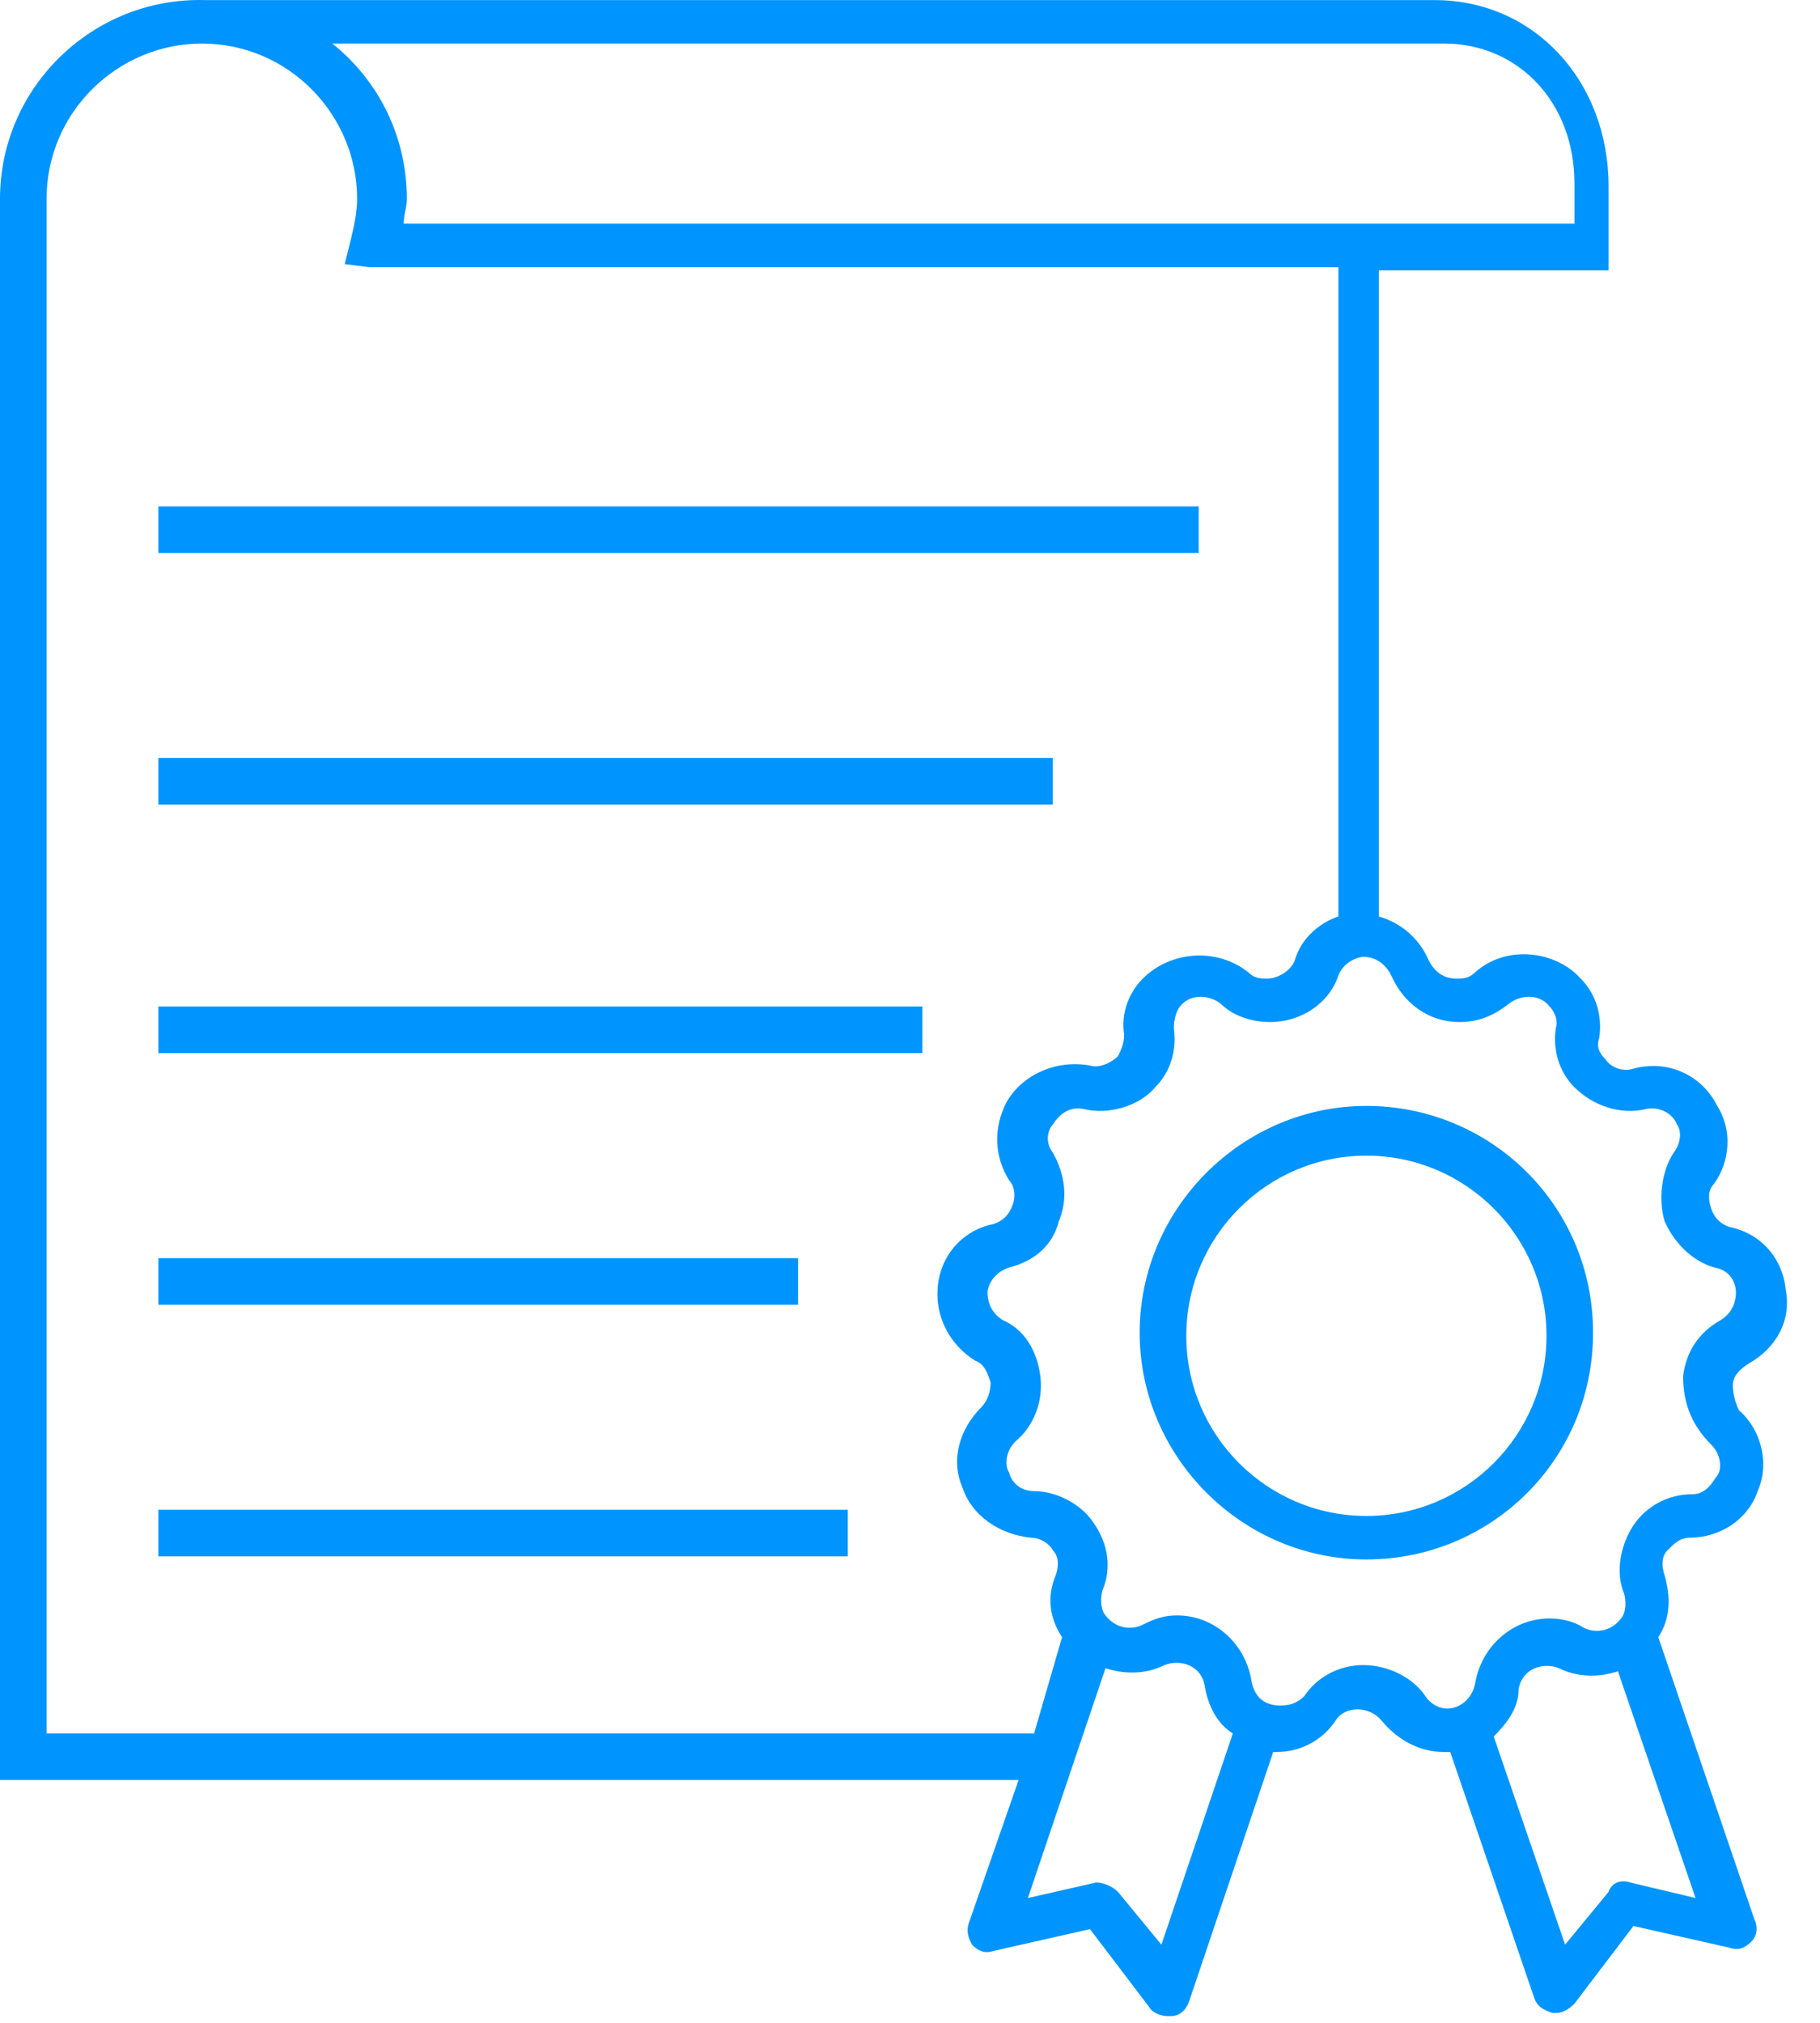 <?xml version="1.0" encoding="UTF-8"?> <svg xmlns="http://www.w3.org/2000/svg" width="36" height="40" viewBox="0 0 36 40" fill="none"><g clip-path="url(#clip0_89_222)"><path d="M23.71 10.014H3.133V10.935H23.71V10.014Z" fill="#0094FF"></path><path d="M20.823 14.989H3.133V15.911H20.823V14.989Z" fill="#0094FF"></path><path d="M18.243 19.903H3.133V20.825H18.243V19.903Z" fill="#0094FF"></path><path d="M15.786 24.879H3.133V25.8H15.786V24.879Z" fill="#0094FF"></path><path d="M16.769 29.855H3.133V30.776H16.769V29.855Z" fill="#0094FF"></path><path d="M34.276 27.397C34.276 27.213 34.398 27.09 34.583 26.967C35.135 26.66 35.443 26.107 35.32 25.493C35.258 24.879 34.828 24.387 34.214 24.265C34.03 24.203 33.907 24.08 33.846 23.896C33.784 23.712 33.784 23.527 33.907 23.405C34.214 22.975 34.276 22.36 33.968 21.869C33.661 21.255 32.986 20.948 32.31 21.132C32.126 21.193 31.88 21.132 31.757 20.948C31.634 20.825 31.573 20.702 31.634 20.518C31.696 20.088 31.573 19.658 31.266 19.351C30.774 18.798 29.791 18.675 29.177 19.228C29.054 19.351 28.931 19.351 28.808 19.351C28.563 19.351 28.378 19.228 28.256 18.982C28.072 18.552 27.703 18.245 27.273 18.122V5.346H31.818V4.916C31.818 4.916 31.818 3.994 31.818 3.687C31.818 1.599 30.344 0.002 28.378 0.002H4.054C1.843 -0.06 0 1.721 0 3.933V35.198H20.148L19.165 38.024C19.103 38.208 19.165 38.331 19.226 38.454C19.349 38.577 19.472 38.638 19.656 38.577L21.56 38.147L22.727 39.682C22.789 39.805 22.973 39.867 23.096 39.867H23.157C23.342 39.867 23.465 39.744 23.526 39.56L25.184 34.645H25.246C25.737 34.645 26.167 34.4 26.413 34.031C26.597 33.724 27.089 33.724 27.334 34.031C27.642 34.4 28.072 34.645 28.563 34.645C28.624 34.645 28.624 34.645 28.686 34.645L30.344 39.498C30.406 39.682 30.528 39.744 30.713 39.805H30.774C30.897 39.805 31.02 39.744 31.143 39.621L32.31 38.085L34.214 38.515C34.398 38.577 34.521 38.515 34.644 38.392C34.767 38.27 34.767 38.085 34.705 37.962L32.801 32.373C33.047 32.004 33.047 31.574 32.924 31.144C32.863 30.96 32.863 30.776 32.986 30.653C33.108 30.53 33.231 30.407 33.416 30.407C34.03 30.407 34.583 30.038 34.767 29.486C35.013 28.933 34.828 28.257 34.398 27.889C34.337 27.766 34.276 27.582 34.276 27.397ZM28.563 0.861C30.037 0.861 31.143 2.029 31.143 3.626C31.143 3.81 31.143 4.117 31.143 4.424H7.985C7.985 4.24 8.047 4.117 8.047 3.933C8.047 2.704 7.494 1.599 6.573 0.861H28.563ZM0.921 34.277V3.933C0.921 2.213 2.334 0.861 3.993 0.861C5.713 0.861 7.064 2.274 7.064 3.933C7.064 4.178 7.003 4.486 6.941 4.731L6.818 5.223L7.31 5.284H26.474V18.122C26.106 18.245 25.737 18.552 25.614 18.982C25.553 19.166 25.307 19.351 25.062 19.351C24.939 19.351 24.816 19.351 24.693 19.228C24.079 18.736 23.157 18.798 22.605 19.351C22.297 19.658 22.174 20.088 22.236 20.456C22.236 20.64 22.174 20.763 22.113 20.886C21.99 21.009 21.745 21.132 21.56 21.07C20.885 20.948 20.209 21.255 19.902 21.808C19.656 22.299 19.656 22.852 19.963 23.343C20.086 23.466 20.086 23.712 20.025 23.835C19.963 24.019 19.84 24.142 19.656 24.203C19.042 24.326 18.612 24.817 18.55 25.432C18.489 26.046 18.796 26.599 19.288 26.906C19.472 26.967 19.533 27.152 19.595 27.336C19.595 27.52 19.533 27.704 19.41 27.827C18.98 28.257 18.796 28.872 19.042 29.424C19.226 29.977 19.779 30.346 20.393 30.407C20.578 30.407 20.762 30.53 20.823 30.653C20.946 30.776 20.946 30.96 20.885 31.144C20.7 31.574 20.762 32.004 21.008 32.373L20.455 34.277H0.921ZM22.973 38.454L22.113 37.41C21.99 37.287 21.806 37.225 21.683 37.225L20.332 37.532L21.867 32.987C22.236 33.11 22.666 33.11 23.035 32.926C23.342 32.803 23.772 32.926 23.833 33.356C23.895 33.724 24.079 34.093 24.386 34.277L22.973 38.454ZM32.248 37.225C32.064 37.164 31.88 37.225 31.818 37.41L30.958 38.454L29.546 34.338C29.791 34.093 30.037 33.786 30.037 33.417C30.099 32.987 30.528 32.864 30.836 32.987C31.204 33.171 31.634 33.171 32.003 33.048L33.538 37.532L32.248 37.225ZM33.846 28.564C34.091 28.81 34.03 29.117 33.968 29.179C33.907 29.24 33.784 29.547 33.477 29.547C32.986 29.547 32.556 29.793 32.31 30.162C32.064 30.53 31.941 31.083 32.126 31.513C32.187 31.759 32.126 31.943 32.064 32.004C31.88 32.25 31.573 32.311 31.327 32.188C31.143 32.066 30.897 32.004 30.651 32.004C29.914 32.004 29.3 32.557 29.177 33.294C29.116 33.601 28.87 33.786 28.624 33.786C28.502 33.786 28.317 33.724 28.194 33.54C27.948 33.171 27.457 32.926 26.966 32.926C26.474 32.926 26.044 33.171 25.799 33.54C25.614 33.724 25.43 33.724 25.307 33.724C25.062 33.724 24.816 33.601 24.754 33.233C24.632 32.496 24.017 31.943 23.28 31.943C23.035 31.943 22.85 32.004 22.605 32.127C22.359 32.25 22.052 32.188 21.867 31.943C21.806 31.881 21.745 31.697 21.806 31.451C21.99 31.021 21.929 30.53 21.622 30.1C21.376 29.732 20.885 29.486 20.455 29.486C20.086 29.486 19.963 29.179 19.963 29.117C19.902 29.056 19.84 28.749 20.086 28.503C20.455 28.196 20.639 27.704 20.578 27.213C20.516 26.722 20.27 26.292 19.84 26.107C19.533 25.923 19.533 25.616 19.533 25.555C19.533 25.493 19.595 25.186 19.963 25.063C20.455 24.94 20.823 24.633 20.946 24.142C21.13 23.712 21.069 23.22 20.823 22.79C20.639 22.545 20.762 22.299 20.823 22.238C20.946 22.053 21.13 21.869 21.438 21.93C21.929 22.053 22.543 21.869 22.85 21.5C23.157 21.193 23.28 20.763 23.219 20.333C23.219 20.149 23.28 19.965 23.342 19.903C23.526 19.658 23.895 19.658 24.14 19.842C24.386 20.088 24.754 20.21 25.123 20.21C25.737 20.21 26.29 19.842 26.474 19.289C26.597 18.982 26.904 18.921 26.966 18.921C27.027 18.921 27.334 18.921 27.519 19.289C27.764 19.842 28.256 20.21 28.87 20.21C29.238 20.21 29.546 20.088 29.853 19.842C30.099 19.658 30.467 19.658 30.651 19.903C30.713 19.965 30.836 20.149 30.774 20.333C30.713 20.763 30.836 21.193 31.143 21.5C31.511 21.869 32.064 22.053 32.556 21.93C32.863 21.869 33.108 22.053 33.17 22.238C33.231 22.299 33.292 22.545 33.108 22.79C32.863 23.159 32.801 23.712 32.924 24.142C33.108 24.572 33.477 24.94 33.907 25.063C34.276 25.125 34.337 25.432 34.337 25.555C34.337 25.616 34.337 25.923 34.03 26.107C33.6 26.353 33.354 26.722 33.292 27.213C33.292 27.766 33.477 28.196 33.846 28.564Z" fill="#0094FF"></path><path d="M27.027 21.869C24.57 21.869 22.543 23.896 22.543 26.353C22.543 28.81 24.57 30.837 27.027 30.837C29.484 30.837 31.511 28.872 31.511 26.353C31.511 23.835 29.484 21.869 27.027 21.869ZM27.027 29.977C25.062 29.977 23.465 28.38 23.465 26.415C23.465 24.449 25.062 22.852 27.027 22.852C28.993 22.852 30.59 24.449 30.59 26.415C30.59 28.38 28.993 29.977 27.027 29.977Z" fill="#0094FF"></path></g><defs><clipPath id="clip0_89_222"><rect width="36" height="40" fill="white"></rect></clipPath></defs></svg> 